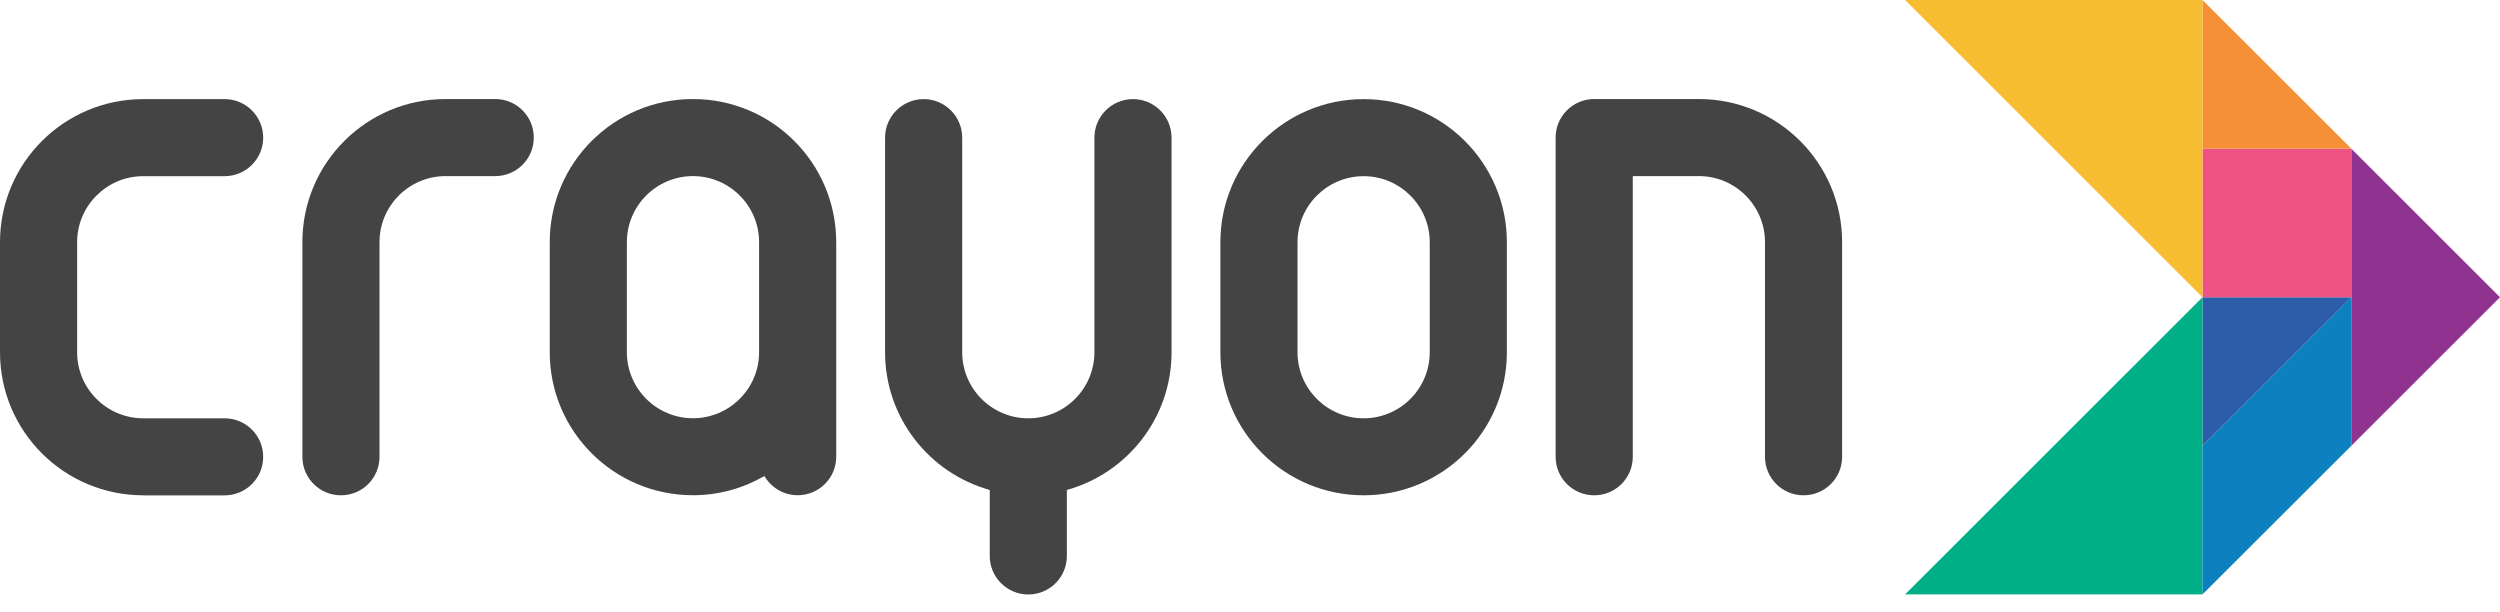 <svg width="143" height="35" viewBox="0 0 143 35" fill="none" xmlns="http://www.w3.org/2000/svg">
<path d="M8.194 28.331C3.666 28.331 0 24.669 0 20.149V13.854C0 9.331 3.666 5.669 8.194 5.669H12.848C14.066 5.669 15.054 6.656 15.054 7.873C15.054 9.09 14.066 10.077 12.848 10.077H8.194C6.106 10.077 4.412 11.773 4.412 13.854V20.149C4.412 22.231 6.106 23.927 8.194 23.927H12.848C14.066 23.927 15.054 24.91 15.054 26.131C15.054 27.352 14.066 28.335 12.848 28.335H8.194V28.331Z" fill="#444444"/>
<path d="M77.999 5.669C73.476 5.669 69.806 9.331 69.806 13.854V20.149C69.806 24.669 73.476 28.331 77.999 28.331C82.522 28.331 86.193 24.669 86.193 20.149V13.854C86.193 9.335 82.526 5.669 77.999 5.669ZM81.781 20.149C81.781 22.231 80.086 23.927 77.999 23.927C75.912 23.927 74.218 22.231 74.218 20.149V13.854C74.218 11.773 75.916 10.077 77.999 10.077C80.082 10.077 81.781 11.773 81.781 13.854V20.149Z" fill="#444444"/>
<path d="M17.296 26.131C17.296 27.348 18.284 28.331 19.502 28.331C20.72 28.331 21.708 27.348 21.708 26.131V13.851C21.708 11.769 23.402 10.073 25.489 10.073H28.33C29.549 10.073 30.532 9.086 30.532 7.869C30.532 6.652 29.549 5.665 28.33 5.665H25.489C20.966 5.665 17.296 9.327 17.296 13.851V26.131Z" fill="#444444"/>
<path d="M47.832 13.851C47.832 9.331 44.166 5.665 39.638 5.665C35.111 5.665 31.445 9.327 31.445 13.851V20.145C31.445 24.665 35.111 28.327 39.638 28.327C41.13 28.327 42.523 27.923 43.725 27.229C44.106 27.883 44.812 28.327 45.626 28.327C46.844 28.327 47.832 27.344 47.832 26.127V13.847V13.851ZM43.42 20.145C43.42 22.227 41.725 23.923 39.638 23.923C37.551 23.923 35.857 22.227 35.857 20.145V13.851C35.857 11.769 37.551 10.073 39.638 10.073C41.725 10.073 43.42 11.769 43.42 13.851V20.145Z" fill="#444444"/>
<path d="M64.806 5.669C63.588 5.669 62.6 6.656 62.6 7.873V20.149C62.6 22.231 60.906 23.927 58.819 23.927C56.732 23.927 55.038 22.231 55.038 20.149V7.873C55.038 6.656 54.05 5.669 52.832 5.669C51.614 5.669 50.626 6.656 50.626 7.873V20.149C50.626 23.904 53.161 27.063 56.613 28.026V31.8C56.613 33.017 57.601 34.004 58.819 34.004C60.037 34.004 61.025 33.017 61.025 31.8V28.026C64.477 27.063 67.013 23.907 67.013 20.149V7.873C67.013 6.656 66.025 5.669 64.806 5.669Z" fill="#444444"/>
<path d="M143 17.002L134.493 25.501V8.503L143 17.002Z" fill="#903290"/>
<path d="M125.982 25.501L134.493 17.002H125.982V25.501Z" fill="#2D5CA9"/>
<path d="M134.493 8.503H125.986V17.002H134.493V8.503Z" fill="#EE5283"/>
<path d="M134.493 8.503H125.982V0L134.493 8.499V8.503Z" fill="#F69036"/>
<path d="M125.982 17.002L108.972 0H125.982V17.002Z" fill="#F6BD31"/>
<path d="M108.972 34L125.982 17.002V34H108.972Z" fill="#00AF86"/>
<path d="M134.493 17.002V25.501L125.982 34V25.501L134.493 17.002Z" fill="#0D81BF"/>
<path d="M93.395 10.073H97.176C99.263 10.073 100.957 11.769 100.957 13.851V26.131C100.957 27.348 101.945 28.331 103.163 28.331C104.382 28.331 105.369 27.348 105.369 26.131V13.851C105.369 9.331 101.699 5.665 97.176 5.665H91.189C89.97 5.665 88.982 6.652 88.982 7.869V26.131C88.982 27.348 89.97 28.331 91.189 28.331C92.407 28.331 93.395 27.348 93.395 26.131V10.073Z" fill="#444444"/>
</svg>
